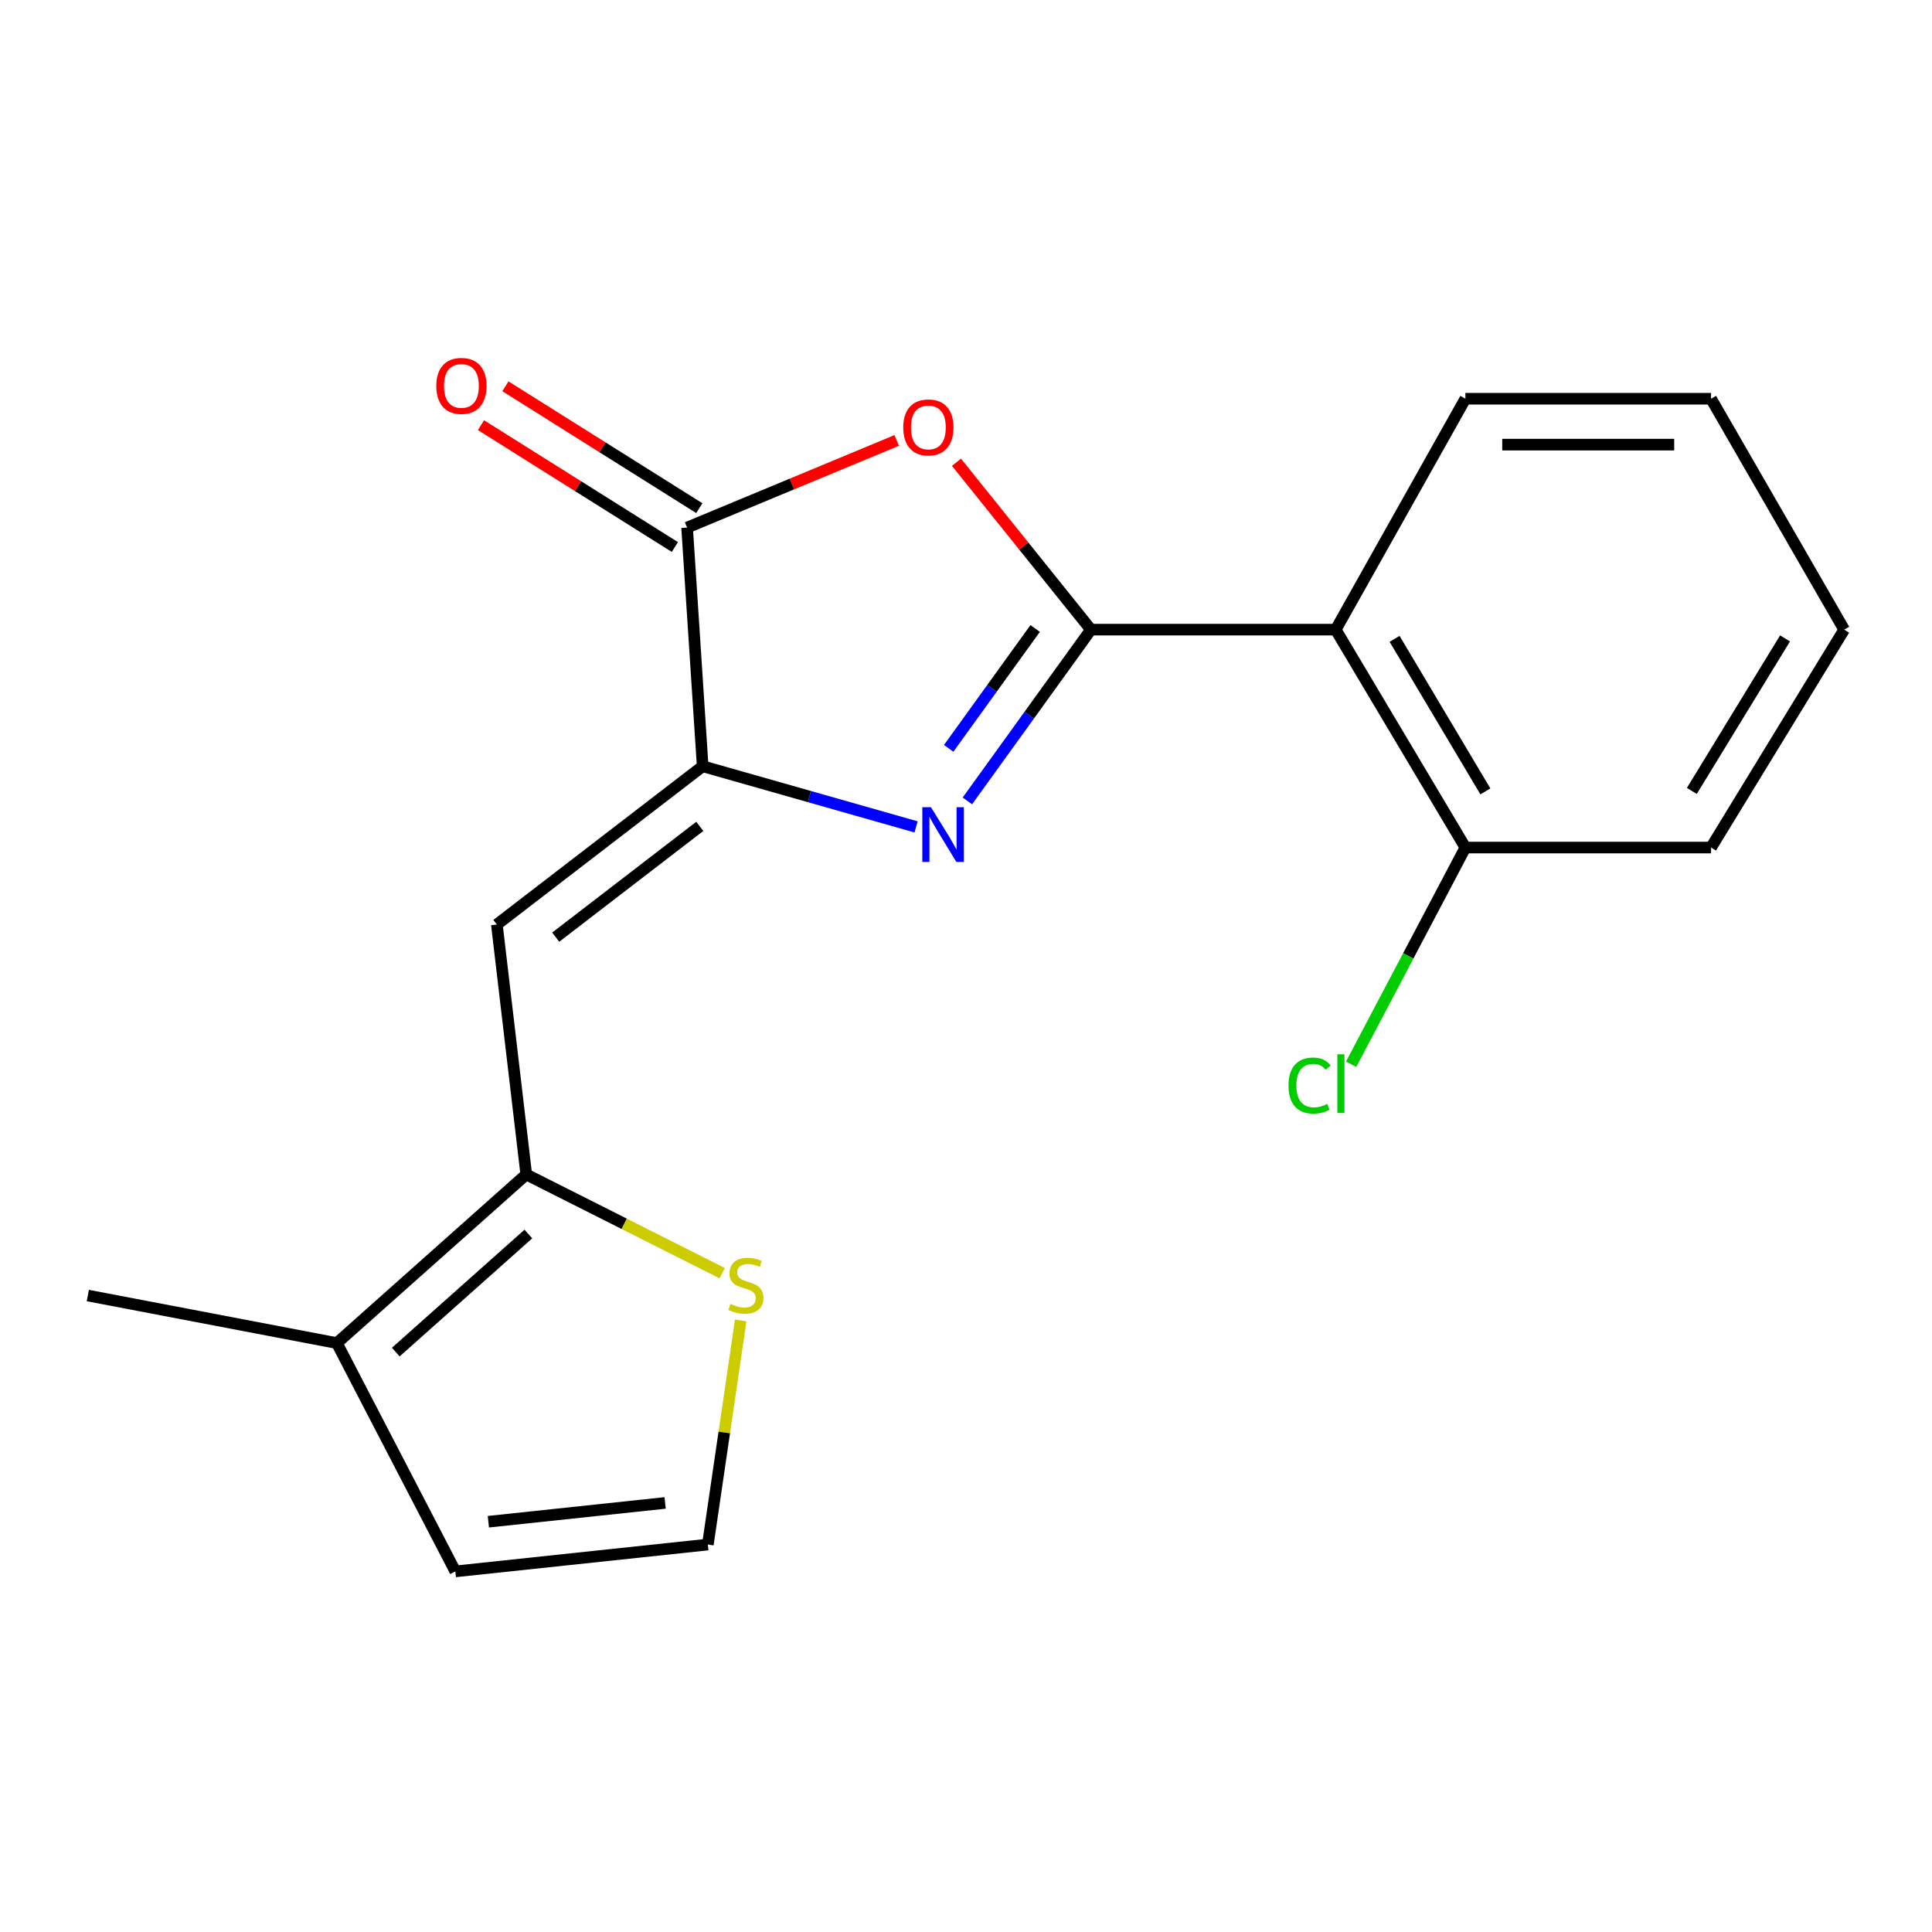 <?xml version='1.0' encoding='iso-8859-1'?>
<svg version='1.1' baseProfile='full'
              xmlns='http://www.w3.org/2000/svg'
                      xmlns:rdkit='http://www.rdkit.org/xml'
                      xmlns:xlink='http://www.w3.org/1999/xlink'
                  xml:space='preserve'
width='1000px' height='1000px' viewBox='0 0 1000 1000'>
<!-- END OF HEADER -->
<rect style='opacity:1.0;fill:#FFFFFF;stroke:none' width='1000' height='1000' x='0' y='0'> </rect>
<path class='bond-0' d='M 564.664,325.903 L 532.687,370.223' style='fill:none;fill-rule:evenodd;stroke:#000000;stroke-width:6px;stroke-linecap:butt;stroke-linejoin:miter;stroke-opacity:1' />
<path class='bond-0' d='M 532.687,370.223 L 500.71,414.543' style='fill:none;fill-rule:evenodd;stroke:#0000FF;stroke-width:6px;stroke-linecap:butt;stroke-linejoin:miter;stroke-opacity:1' />
<path class='bond-0' d='M 535.803,325.297 L 513.419,356.321' style='fill:none;fill-rule:evenodd;stroke:#000000;stroke-width:6px;stroke-linecap:butt;stroke-linejoin:miter;stroke-opacity:1' />
<path class='bond-0' d='M 513.419,356.321 L 491.035,387.345' style='fill:none;fill-rule:evenodd;stroke:#0000FF;stroke-width:6px;stroke-linecap:butt;stroke-linejoin:miter;stroke-opacity:1' />
<path class='bond-2' d='M 564.664,325.903 L 529.868,282.587' style='fill:none;fill-rule:evenodd;stroke:#000000;stroke-width:6px;stroke-linecap:butt;stroke-linejoin:miter;stroke-opacity:1' />
<path class='bond-2' d='M 529.868,282.587 L 495.073,239.272' style='fill:none;fill-rule:evenodd;stroke:#FF0000;stroke-width:6px;stroke-linecap:butt;stroke-linejoin:miter;stroke-opacity:1' />
<path class='bond-5' d='M 564.664,325.903 L 691.351,325.903' style='fill:none;fill-rule:evenodd;stroke:#000000;stroke-width:6px;stroke-linecap:butt;stroke-linejoin:miter;stroke-opacity:1' />
<path class='bond-1' d='M 474.16,428.001 L 418.932,412.306' style='fill:none;fill-rule:evenodd;stroke:#0000FF;stroke-width:6px;stroke-linecap:butt;stroke-linejoin:miter;stroke-opacity:1' />
<path class='bond-1' d='M 418.932,412.306 L 363.704,396.611' style='fill:none;fill-rule:evenodd;stroke:#000000;stroke-width:6px;stroke-linecap:butt;stroke-linejoin:miter;stroke-opacity:1' />
<path class='bond-4' d='M 363.704,396.611 L 257.172,478.527' style='fill:none;fill-rule:evenodd;stroke:#000000;stroke-width:6px;stroke-linecap:butt;stroke-linejoin:miter;stroke-opacity:1' />
<path class='bond-4' d='M 362.206,427.733 L 287.634,485.074' style='fill:none;fill-rule:evenodd;stroke:#000000;stroke-width:6px;stroke-linecap:butt;stroke-linejoin:miter;stroke-opacity:1' />
<path class='bond-19' d='M 363.704,396.611 L 355.639,273.079' style='fill:none;fill-rule:evenodd;stroke:#000000;stroke-width:6px;stroke-linecap:butt;stroke-linejoin:miter;stroke-opacity:1' />
<path class='bond-3' d='M 464.137,227.964 L 409.888,250.522' style='fill:none;fill-rule:evenodd;stroke:#FF0000;stroke-width:6px;stroke-linecap:butt;stroke-linejoin:miter;stroke-opacity:1' />
<path class='bond-3' d='M 409.888,250.522 L 355.639,273.079' style='fill:none;fill-rule:evenodd;stroke:#000000;stroke-width:6px;stroke-linecap:butt;stroke-linejoin:miter;stroke-opacity:1' />
<path class='bond-12' d='M 361.96,263.021 L 311.778,231.483' style='fill:none;fill-rule:evenodd;stroke:#000000;stroke-width:6px;stroke-linecap:butt;stroke-linejoin:miter;stroke-opacity:1' />
<path class='bond-12' d='M 311.778,231.483 L 261.595,199.944' style='fill:none;fill-rule:evenodd;stroke:#FF0000;stroke-width:6px;stroke-linecap:butt;stroke-linejoin:miter;stroke-opacity:1' />
<path class='bond-12' d='M 349.318,283.137 L 299.135,251.598' style='fill:none;fill-rule:evenodd;stroke:#000000;stroke-width:6px;stroke-linecap:butt;stroke-linejoin:miter;stroke-opacity:1' />
<path class='bond-12' d='M 299.135,251.598 L 248.953,220.06' style='fill:none;fill-rule:evenodd;stroke:#FF0000;stroke-width:6px;stroke-linecap:butt;stroke-linejoin:miter;stroke-opacity:1' />
<path class='bond-6' d='M 257.172,478.527 L 272.391,607.893' style='fill:none;fill-rule:evenodd;stroke:#000000;stroke-width:6px;stroke-linecap:butt;stroke-linejoin:miter;stroke-opacity:1' />
<path class='bond-10' d='M 691.351,325.903 L 758.483,438.691' style='fill:none;fill-rule:evenodd;stroke:#000000;stroke-width:6px;stroke-linecap:butt;stroke-linejoin:miter;stroke-opacity:1' />
<path class='bond-10' d='M 721.837,330.669 L 768.829,409.621' style='fill:none;fill-rule:evenodd;stroke:#000000;stroke-width:6px;stroke-linecap:butt;stroke-linejoin:miter;stroke-opacity:1' />
<path class='bond-14' d='M 691.351,325.903 L 758.483,206.383' style='fill:none;fill-rule:evenodd;stroke:#000000;stroke-width:6px;stroke-linecap:butt;stroke-linejoin:miter;stroke-opacity:1' />
<path class='bond-7' d='M 272.391,607.893 L 174.359,695.18' style='fill:none;fill-rule:evenodd;stroke:#000000;stroke-width:6px;stroke-linecap:butt;stroke-linejoin:miter;stroke-opacity:1' />
<path class='bond-7' d='M 273.485,638.73 L 204.863,699.832' style='fill:none;fill-rule:evenodd;stroke:#000000;stroke-width:6px;stroke-linecap:butt;stroke-linejoin:miter;stroke-opacity:1' />
<path class='bond-8' d='M 272.391,607.893 L 323.096,633.446' style='fill:none;fill-rule:evenodd;stroke:#000000;stroke-width:6px;stroke-linecap:butt;stroke-linejoin:miter;stroke-opacity:1' />
<path class='bond-8' d='M 323.096,633.446 L 373.801,658.999' style='fill:none;fill-rule:evenodd;stroke:#CCCC00;stroke-width:6px;stroke-linecap:butt;stroke-linejoin:miter;stroke-opacity:1' />
<path class='bond-11' d='M 174.359,695.18 L 235.683,813.354' style='fill:none;fill-rule:evenodd;stroke:#000000;stroke-width:6px;stroke-linecap:butt;stroke-linejoin:miter;stroke-opacity:1' />
<path class='bond-15' d='M 174.359,695.18 L 45.455,670.564' style='fill:none;fill-rule:evenodd;stroke:#000000;stroke-width:6px;stroke-linecap:butt;stroke-linejoin:miter;stroke-opacity:1' />
<path class='bond-9' d='M 383.385,683.451 L 374.884,741.453' style='fill:none;fill-rule:evenodd;stroke:#CCCC00;stroke-width:6px;stroke-linecap:butt;stroke-linejoin:miter;stroke-opacity:1' />
<path class='bond-9' d='M 374.884,741.453 L 366.383,799.455' style='fill:none;fill-rule:evenodd;stroke:#000000;stroke-width:6px;stroke-linecap:butt;stroke-linejoin:miter;stroke-opacity:1' />
<path class='bond-21' d='M 366.383,799.455 L 235.683,813.354' style='fill:none;fill-rule:evenodd;stroke:#000000;stroke-width:6px;stroke-linecap:butt;stroke-linejoin:miter;stroke-opacity:1' />
<path class='bond-21' d='M 344.266,777.914 L 252.776,787.644' style='fill:none;fill-rule:evenodd;stroke:#000000;stroke-width:6px;stroke-linecap:butt;stroke-linejoin:miter;stroke-opacity:1' />
<path class='bond-13' d='M 758.483,438.691 L 728.91,494.771' style='fill:none;fill-rule:evenodd;stroke:#000000;stroke-width:6px;stroke-linecap:butt;stroke-linejoin:miter;stroke-opacity:1' />
<path class='bond-13' d='M 728.91,494.771 L 699.337,550.852' style='fill:none;fill-rule:evenodd;stroke:#00CC00;stroke-width:6px;stroke-linecap:butt;stroke-linejoin:miter;stroke-opacity:1' />
<path class='bond-16' d='M 758.483,438.691 L 885.632,438.691' style='fill:none;fill-rule:evenodd;stroke:#000000;stroke-width:6px;stroke-linecap:butt;stroke-linejoin:miter;stroke-opacity:1' />
<path class='bond-17' d='M 758.483,206.383 L 885.632,206.383' style='fill:none;fill-rule:evenodd;stroke:#000000;stroke-width:6px;stroke-linecap:butt;stroke-linejoin:miter;stroke-opacity:1' />
<path class='bond-17' d='M 777.555,230.141 L 866.559,230.141' style='fill:none;fill-rule:evenodd;stroke:#000000;stroke-width:6px;stroke-linecap:butt;stroke-linejoin:miter;stroke-opacity:1' />
<path class='bond-20' d='M 885.632,438.691 L 954.545,325.903' style='fill:none;fill-rule:evenodd;stroke:#000000;stroke-width:6px;stroke-linecap:butt;stroke-linejoin:miter;stroke-opacity:1' />
<path class='bond-20' d='M 875.695,409.385 L 923.934,330.433' style='fill:none;fill-rule:evenodd;stroke:#000000;stroke-width:6px;stroke-linecap:butt;stroke-linejoin:miter;stroke-opacity:1' />
<path class='bond-18' d='M 885.632,206.383 L 954.545,325.903' style='fill:none;fill-rule:evenodd;stroke:#000000;stroke-width:6px;stroke-linecap:butt;stroke-linejoin:miter;stroke-opacity:1' />
<path  class='atom-1' d='M 481.874 417.812
L 491.154 432.812
Q 492.074 434.292, 493.554 436.972
Q 495.034 439.652, 495.114 439.812
L 495.114 417.812
L 498.874 417.812
L 498.874 446.132
L 494.994 446.132
L 485.034 429.732
Q 483.874 427.812, 482.634 425.612
Q 481.434 423.412, 481.074 422.732
L 481.074 446.132
L 477.394 446.132
L 477.394 417.812
L 481.874 417.812
' fill='#0000FF'/>
<path  class='atom-3' d='M 467.518 221.233
Q 467.518 214.433, 470.878 210.633
Q 474.238 206.833, 480.518 206.833
Q 486.798 206.833, 490.158 210.633
Q 493.518 214.433, 493.518 221.233
Q 493.518 228.113, 490.118 232.033
Q 486.718 235.913, 480.518 235.913
Q 474.278 235.913, 470.878 232.033
Q 467.518 228.153, 467.518 221.233
M 480.518 232.713
Q 484.838 232.713, 487.158 229.833
Q 489.518 226.913, 489.518 221.233
Q 489.518 215.673, 487.158 212.873
Q 484.838 210.033, 480.518 210.033
Q 476.198 210.033, 473.838 212.833
Q 471.518 215.633, 471.518 221.233
Q 471.518 226.953, 473.838 229.833
Q 476.198 232.713, 480.518 232.713
' fill='#FF0000'/>
<path  class='atom-9' d='M 378.063 674.898
Q 378.383 675.018, 379.703 675.578
Q 381.023 676.138, 382.463 676.498
Q 383.943 676.818, 385.383 676.818
Q 388.063 676.818, 389.623 675.538
Q 391.183 674.218, 391.183 671.938
Q 391.183 670.378, 390.383 669.418
Q 389.623 668.458, 388.423 667.938
Q 387.223 667.418, 385.223 666.818
Q 382.703 666.058, 381.183 665.338
Q 379.703 664.618, 378.623 663.098
Q 377.583 661.578, 377.583 659.018
Q 377.583 655.458, 379.983 653.258
Q 382.423 651.058, 387.223 651.058
Q 390.503 651.058, 394.223 652.618
L 393.303 655.698
Q 389.903 654.298, 387.343 654.298
Q 384.583 654.298, 383.063 655.458
Q 381.543 656.578, 381.583 658.538
Q 381.583 660.058, 382.343 660.978
Q 383.143 661.898, 384.263 662.418
Q 385.423 662.938, 387.343 663.538
Q 389.903 664.338, 391.423 665.138
Q 392.943 665.938, 394.023 667.578
Q 395.143 669.178, 395.143 671.938
Q 395.143 675.858, 392.503 677.978
Q 389.903 680.058, 385.543 680.058
Q 383.023 680.058, 381.103 679.498
Q 379.223 678.978, 376.983 678.058
L 378.063 674.898
' fill='#CCCC00'/>
<path  class='atom-13' d='M 225.825 199.744
Q 225.825 192.944, 229.185 189.144
Q 232.545 185.344, 238.825 185.344
Q 245.105 185.344, 248.465 189.144
Q 251.825 192.944, 251.825 199.744
Q 251.825 206.624, 248.425 210.544
Q 245.025 214.424, 238.825 214.424
Q 232.585 214.424, 229.185 210.544
Q 225.825 206.664, 225.825 199.744
M 238.825 211.224
Q 243.145 211.224, 245.465 208.344
Q 247.825 205.424, 247.825 199.744
Q 247.825 194.184, 245.465 191.384
Q 243.145 188.544, 238.825 188.544
Q 234.505 188.544, 232.145 191.344
Q 229.825 194.144, 229.825 199.744
Q 229.825 205.464, 232.145 208.344
Q 234.505 211.224, 238.825 211.224
' fill='#FF0000'/>
<path  class='atom-14' d='M 666.923 561.87
Q 666.923 554.83, 670.203 551.15
Q 673.523 547.43, 679.803 547.43
Q 685.643 547.43, 688.763 551.55
L 686.123 553.71
Q 683.843 550.71, 679.803 550.71
Q 675.523 550.71, 673.243 553.59
Q 671.003 556.43, 671.003 561.87
Q 671.003 567.47, 673.323 570.35
Q 675.683 573.23, 680.243 573.23
Q 683.363 573.23, 687.003 571.35
L 688.123 574.35
Q 686.643 575.31, 684.403 575.87
Q 682.163 576.43, 679.683 576.43
Q 673.523 576.43, 670.203 572.67
Q 666.923 568.91, 666.923 561.87
' fill='#00CC00'/>
<path  class='atom-14' d='M 692.203 545.71
L 695.883 545.71
L 695.883 576.07
L 692.203 576.07
L 692.203 545.71
' fill='#00CC00'/>
</svg>
